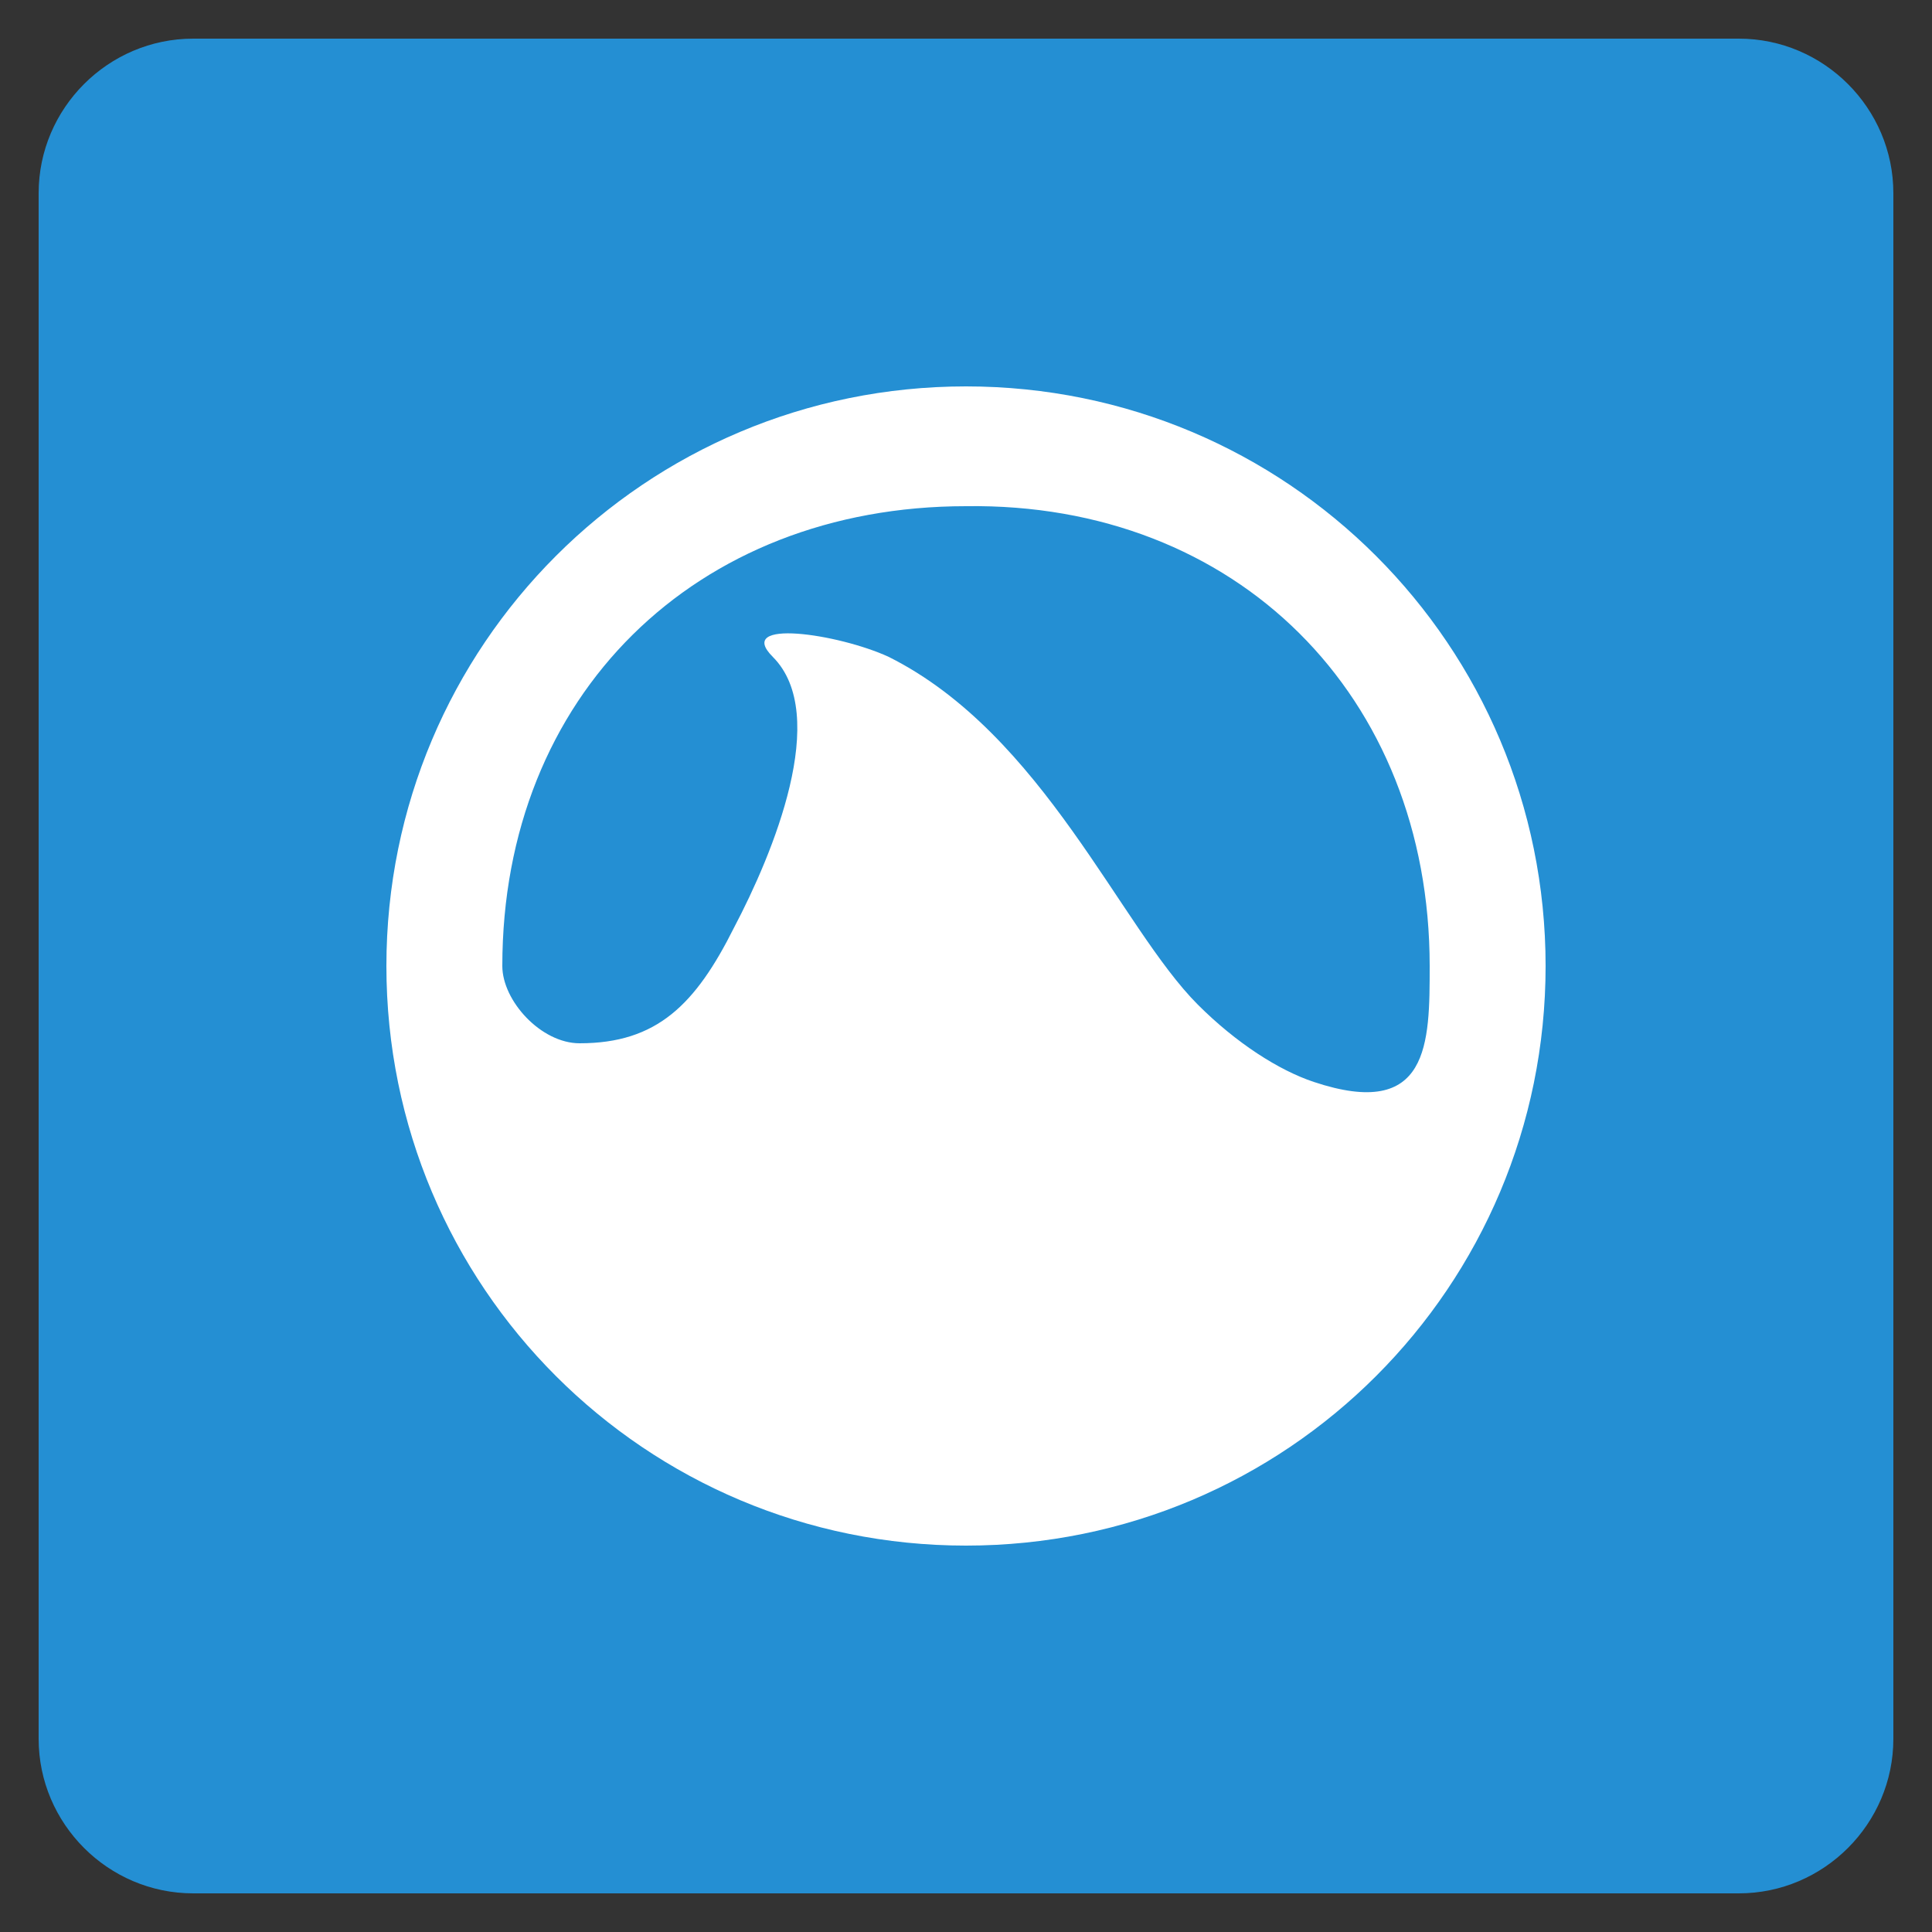 <?xml version="1.0" ?><!DOCTYPE svg  PUBLIC '-//W3C//DTD SVG 1.1//EN'  'http://www.w3.org/Graphics/SVG/1.1/DTD/svg11.dtd'><svg enable-background="new 0 0 50 50" id="Layer_1" version="1.1" viewBox="0 0 50 50" xml:space="preserve" xmlns="http://www.w3.org/2000/svg" xmlns:xlink="http://www.w3.org/1999/xlink"><rect x="0" y="0" width="50" height="50" fill="#333333" stroke="none"/><path d="M45,1H5C2.8,1,1,2.8,1,5v40c0,2.2,1.8,4,4,4h40c2.2,0,4-1.8,4-4V5C49,2.8,47.2,1,45,1z" fill="#248FD3"/><path d="M25,10c-8.3,0-15,6.7-15,15s6.7,15,15,15s15-6.7,15-15S33.3,10,25,10z M34,28  c-0.9-0.3-2-1-3-2c-2-2-4-7-8-9c-1.3-0.6-4-1-3,0c1.5,1.5,0,5.1-1,7c-1,2-2,3-4,3c-1,0-2-1.1-2-2c0-7,5-11.9,12-11.9  C32,13,37,18,37,25C37,27,37,29,34,28z" fill="#FFFFFF" id="Shark_x3F__1_"/></svg>